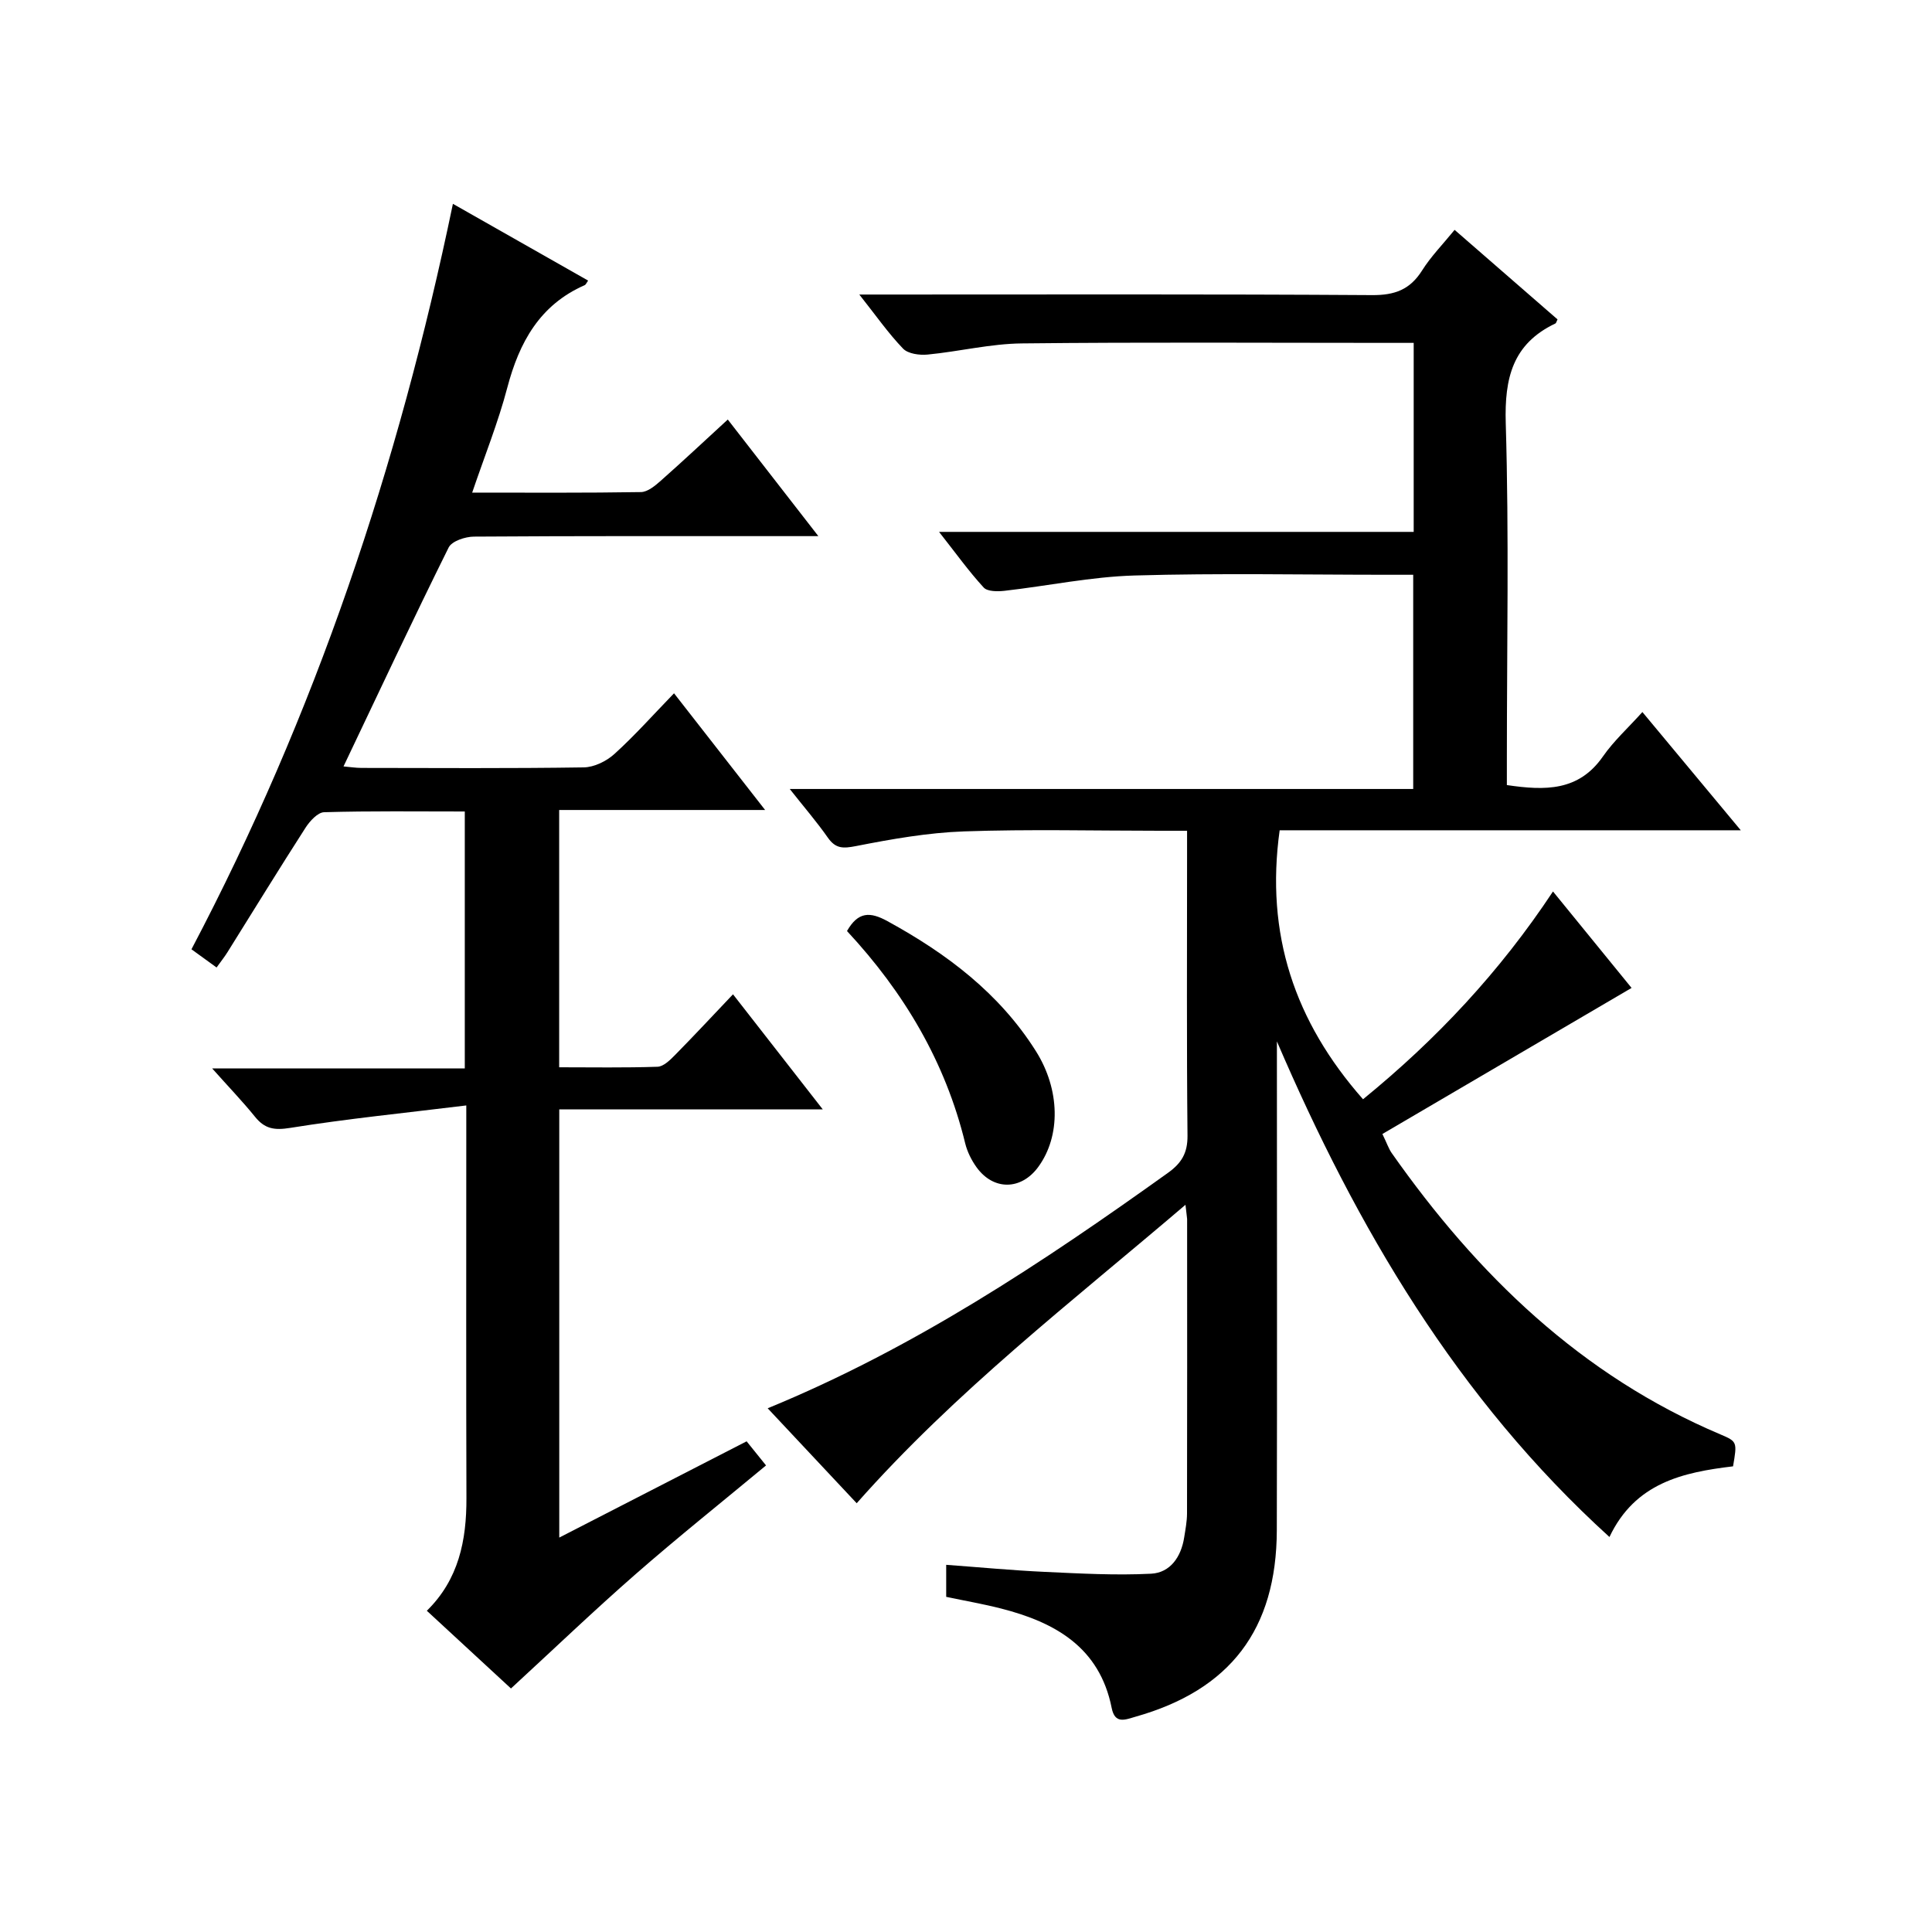 <?xml version="1.0" encoding="utf-8"?>
<svg version="1.1" id="ZDIC" xmlns="http://www.w3.org/2000/svg" xmlns:xlink="http://www.w3.org/1999/xlink" x="0px" y="0px"
	 viewBox="0 0 400 400" style="enable-background:new 0 0 400 400;" xml:space="preserve">

<g>
	
	<path d="M245.44,249.44c-23.65,20.18-47.6,38.63-68.07,61.79c-6.04-6.44-12.13-12.94-18.43-19.66
		c30.19-12.39,56.79-30.07,82.84-48.72c2.84-2.03,4.11-4.11,4.08-7.72c-0.19-19.16-0.09-38.33-0.09-57.49c0-1.64,0-3.28,0-5.64
		c-2.14,0-3.89,0-5.65,0c-13.5,0-27.01-0.34-40.49,0.13c-7.5,0.26-15.01,1.59-22.4,3.04c-2.67,0.52-4.21,0.57-5.83-1.74
		c-2.28-3.26-4.9-6.29-7.89-10.08c43.32,0,85.99,0,129.08,0c0-14.92,0-29.3,0-44.35c-1.69,0-3.46,0-5.22,0
		c-17.5,0-35.01-0.36-52.49,0.15c-8.99,0.26-17.92,2.15-26.9,3.17c-1.43,0.16-3.54,0.17-4.32-0.68c-3.1-3.38-5.79-7.14-9.24-11.52
		c33.25,0,65.61,0,98.27,0c0-13.12,0-25.72,0-39.13c-1.64,0-3.39,0-5.13,0c-25.33,0-50.66-0.17-75.99,0.11
		c-6.52,0.07-13,1.68-19.53,2.31c-1.68,0.16-4.04-0.16-5.07-1.23c-3.06-3.18-5.62-6.86-9.06-11.2c2.71,0,4.45,0,6.19,0
		c33.33,0,66.66-0.1,99.99,0.12c4.68,0.03,7.84-1.14,10.33-5.09c1.83-2.91,4.3-5.42,6.74-8.42c7.31,6.36,14.31,12.45,21.31,18.54
		c-0.2,0.38-0.26,0.75-0.46,0.85c-8.84,4.21-10.54,11.3-10.26,20.65c0.69,23.14,0.23,46.32,0.23,69.49c0,1.79,0,3.59,0,5.42
		c7.92,1.17,14.87,1.29,19.88-5.91c2.26-3.25,5.28-5.98,8.18-9.21c6.97,8.38,13.33,16.01,20.37,24.48c-32.48,0-63.99,0-95.47,0
		c-2.99,21.51,3.07,39.58,17.26,55.69c15.21-12.4,28.31-26.37,39.33-43.02c5.81,7.12,11.34,13.92,16.27,19.97
		c-17.2,10.08-34.29,20.1-51.59,30.24c0.96,1.98,1.31,3.06,1.93,3.95c17.73,25.21,39.21,46.05,68.08,58.26
		c3.48,1.47,3.44,1.59,2.59,6.6c-10.39,1.24-20.28,3.41-25.59,14.63c-31.54-28.65-52.29-64.04-68.85-102.61c0,1.58,0,3.15,0,4.73
		c0,32.16,0.06,64.33-0.02,96.49c-0.06,20.55-9.67,33.07-29.26,38.6c-2.11,0.6-4.25,1.61-4.93-1.82
		c-2.5-12.57-11.72-17.73-22.93-20.59c-3.64-0.93-7.35-1.57-11.33-2.41c0-2.07,0-4.11,0-6.63c6.98,0.51,13.68,1.15,20.39,1.46
		c7.34,0.34,14.71,0.75,22.03,0.38c3.99-0.21,6.22-3.5,6.85-7.5c0.26-1.64,0.58-3.3,0.59-4.95c0.04-20.33,0.03-40.66,0.02-60.99
		C245.74,251.77,245.62,251.16,245.44,249.44z"/>
	<path d="M169.43,111c-2.65,0-4.24,0-5.83,0c-21.83,0-43.66-0.05-65.48,0.1c-1.8,0.01-4.57,0.93-5.23,2.25
		c-7.38,14.87-14.43,29.91-21.77,45.33c1.31,0.11,2.52,0.31,3.74,0.31c15.33,0.02,30.66,0.12,45.99-0.11
		c2.16-0.03,4.71-1.28,6.35-2.77c4.19-3.79,7.96-8.04,12.35-12.57c6.31,8.09,12.3,15.77,18.86,24.16c-14.55,0-28.39,0-42.64,0
		c0,17.94,0,35.31,0,53.27c6.83,0,13.6,0.12,20.36-0.11c1.23-0.04,2.57-1.36,3.57-2.37c3.94-4,7.77-8.11,12.06-12.63
		c6.43,8.24,12.23,15.68,18.58,23.82c-18.49,0-36.31,0-54.55,0c0,29.63,0,58.68,0,88.66c12.96-6.66,25.66-13.19,38.79-19.93
		c1.36,1.69,2.67,3.31,4.02,4.99c-9.15,7.6-18.25,14.86-27,22.51c-8.64,7.55-16.93,15.5-25.81,23.67c-4.8-4.43-11-10.16-17.42-16.09
		c6.6-6.47,8.23-14.56,8.2-23.32c-0.08-24.83-0.03-49.65-0.03-74.48c0-1.79,0-3.58,0-6.82c-12.7,1.56-24.64,2.75-36.47,4.65
		c-3.3,0.53-5.26,0.19-7.27-2.3c-2.59-3.2-5.46-6.18-8.87-10.01c17.93,0,34.95,0,52.3,0c0-17.95,0-35.36,0-53.2
		c-9.88,0-19.51-0.13-29.13,0.15c-1.32,0.04-2.95,1.83-3.83,3.19c-5.49,8.54-10.8,17.19-16.18,25.8c-0.6,0.96-1.32,1.86-2.25,3.16
		c-1.74-1.26-3.29-2.38-5.2-3.77C65.22,147.97,82.47,96.6,93.77,42.2c9.72,5.52,18.83,10.69,27.99,15.89
		c-0.35,0.5-0.47,0.84-0.69,0.94c-9.32,4.09-13.56,11.83-16.04,21.23c-1.89,7.19-4.69,14.13-7.27,21.73
		c12.04,0,23.49,0.08,34.94-0.11c1.4-0.02,2.94-1.32,4.12-2.36c4.6-4.07,9.08-8.27,13.86-12.66
		C156.83,94.77,162.8,102.45,169.43,111z"/>
	<path d="M175.36,192.76c2.31-4.03,4.76-4.03,8.39-2.04c12.27,6.72,23.16,14.91,30.73,26.92c5.01,7.95,5.17,17.54,0.49,23.95
		c-3.54,4.86-9.29,4.94-12.8,0.06c-1.04-1.45-1.9-3.18-2.33-4.91C195.74,219.86,187.17,205.46,175.36,192.76z"/>
</g>
</svg>
